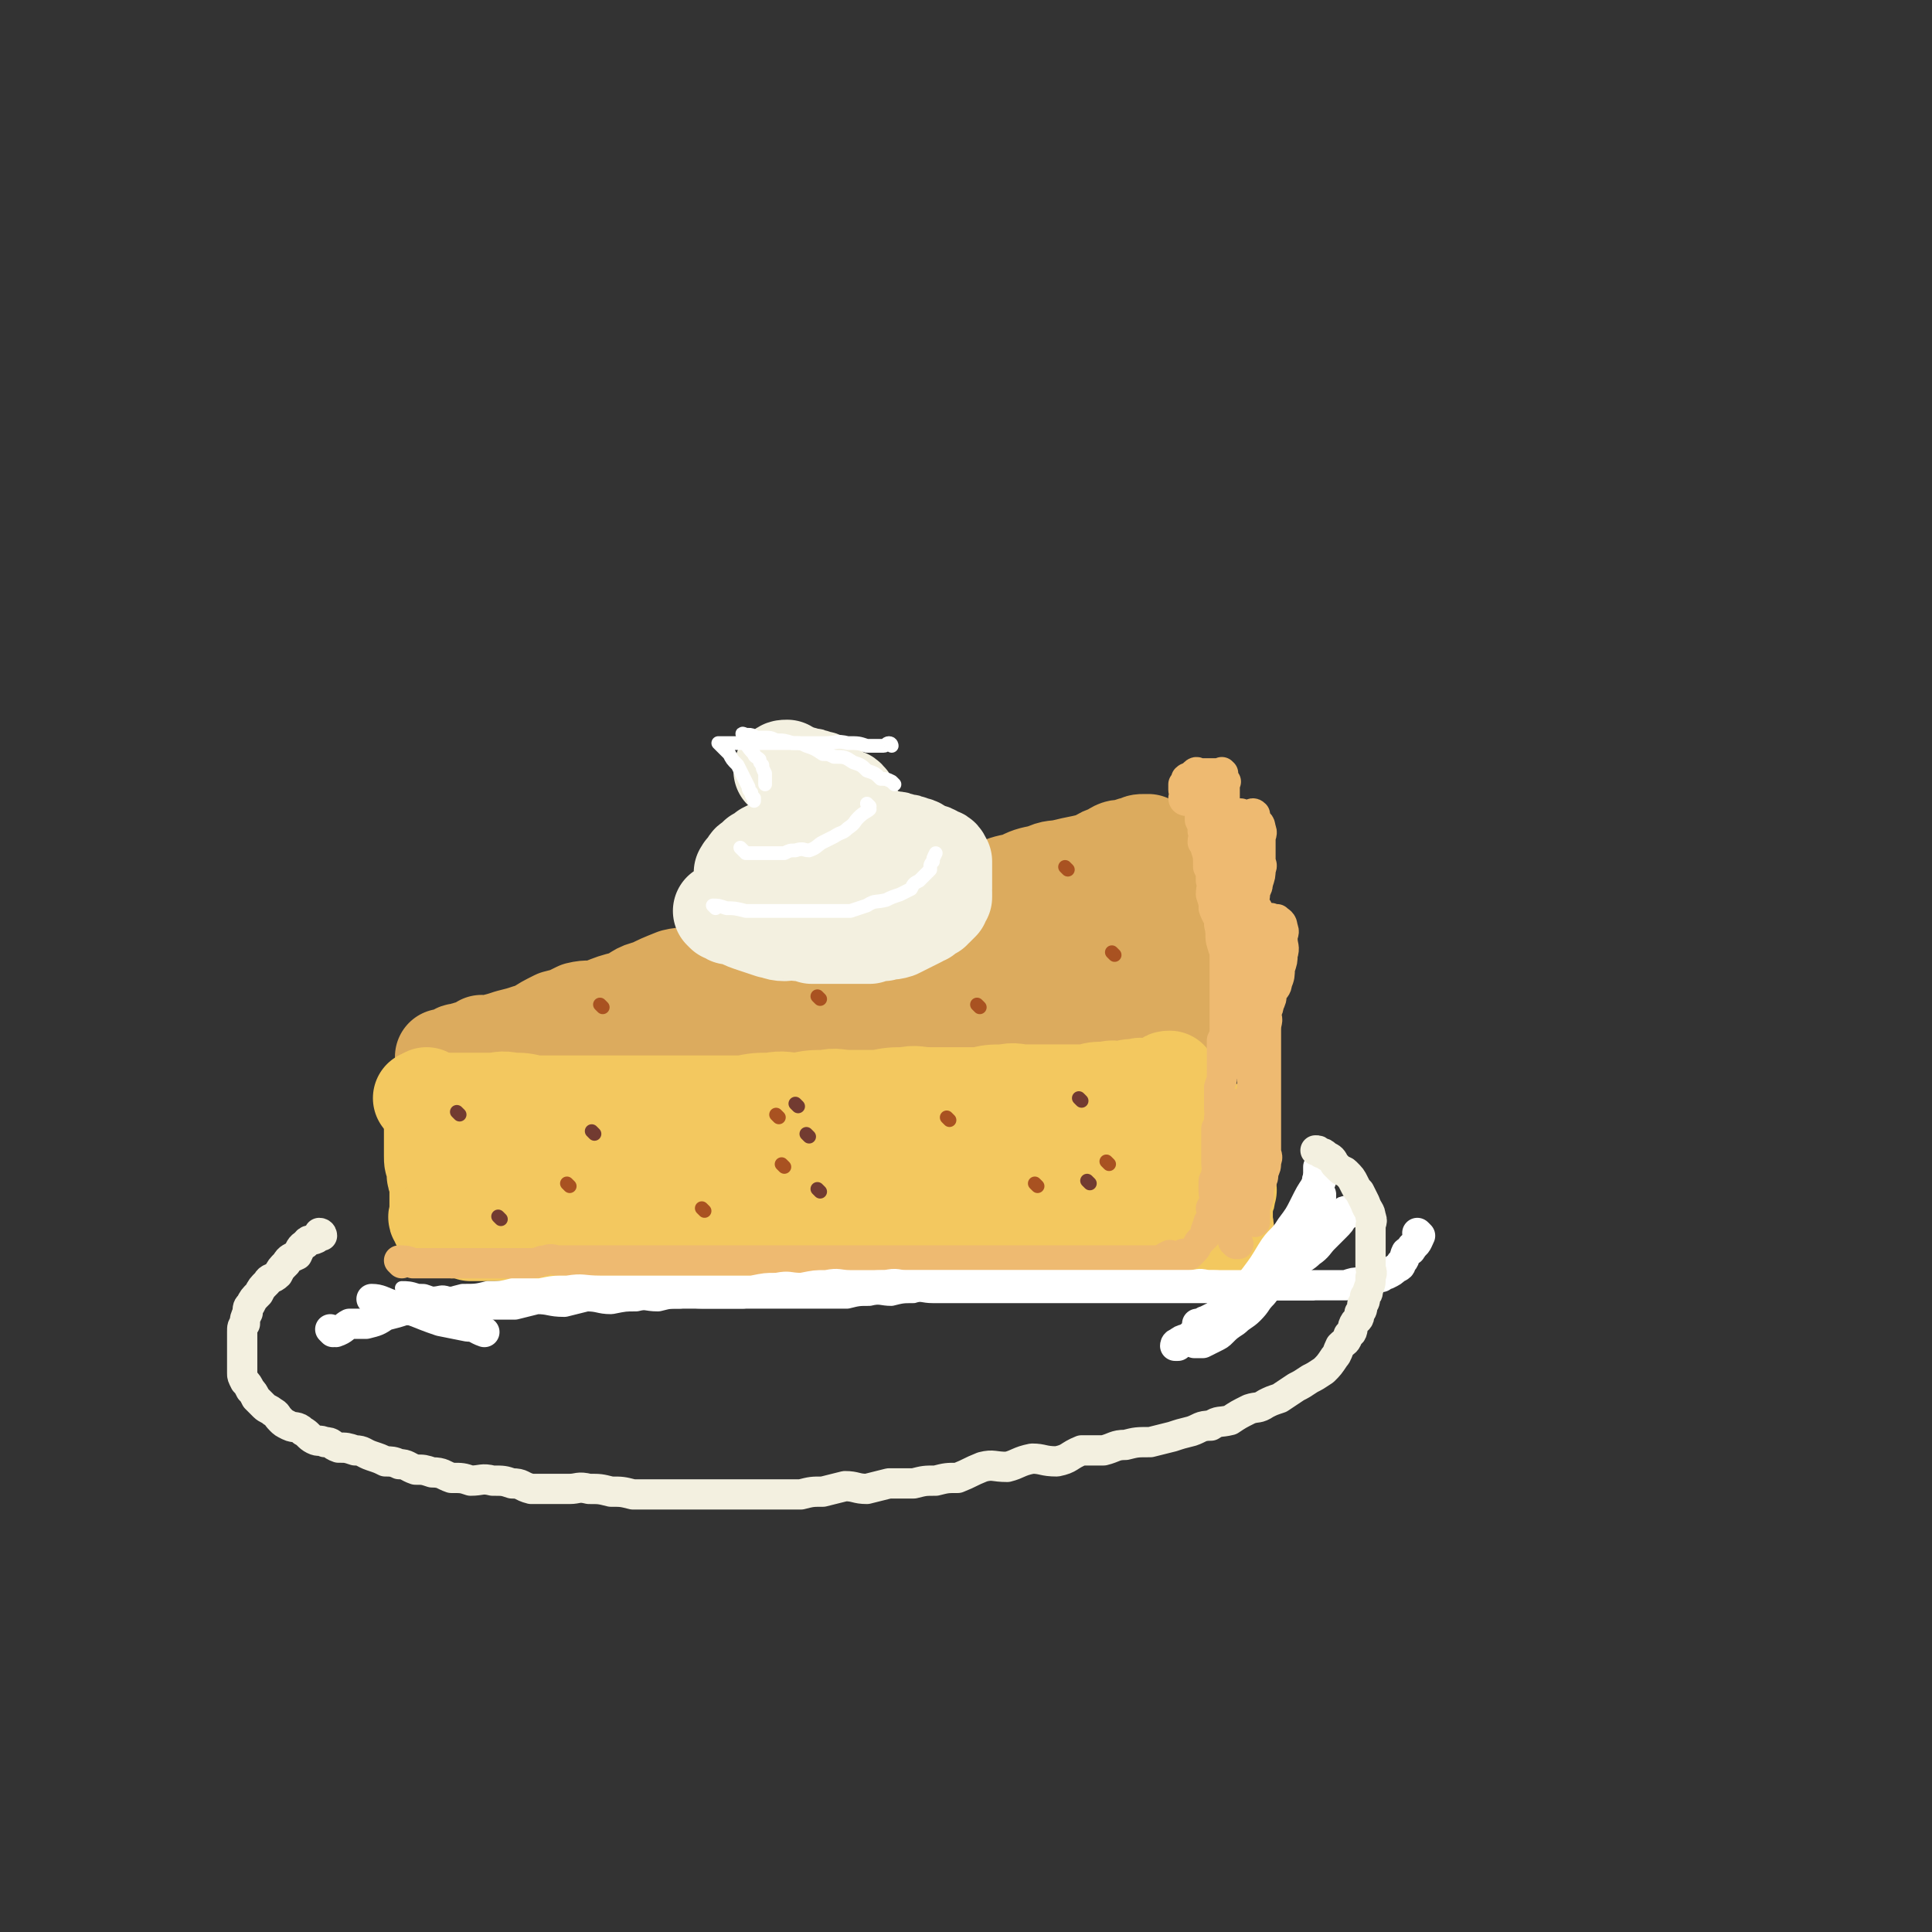 <svg viewBox='0 0 702 702' version='1.1' xmlns='http://www.w3.org/2000/svg' xmlns:xlink='http://www.w3.org/1999/xlink'><rect x="0" y="0" width="702" height="702" fill="#333333" stroke="none"/><g fill='none' stroke='rgb(220,171,94)' stroke-width='35' stroke-linecap='round' stroke-linejoin='round'><path d='M176,380c0,0 -1,-1 -1,-1 0,0 1,1 2,1 2,-1 2,-1 4,-1 4,-1 4,-1 7,-2 4,-2 4,-2 7,-3 3,-2 3,-2 7,-4 4,-1 4,-1 8,-3 4,-1 4,0 8,-1 5,-2 5,-2 9,-3 5,-2 4,-3 9,-4 4,-2 4,-2 9,-4 4,-1 4,0 8,-1 4,-1 4,-1 8,-2 5,-2 5,-2 9,-3 4,-2 4,-1 8,-2 4,-1 4,-1 8,-2 4,-2 4,-2 8,-3 4,-2 5,-1 9,-2 5,-1 5,-1 9,-2 5,-2 5,-3 10,-5 5,-1 5,-1 10,-3 5,-1 5,0 9,-2 5,-1 5,-1 10,-2 5,-2 5,-2 10,-3 4,-2 4,-2 9,-3 4,-2 4,-2 9,-3 4,-2 4,-1 8,-2 4,-1 5,-1 9,-2 4,-1 3,-2 7,-3 3,-2 3,-2 6,-2 2,-1 2,-1 4,-1 1,-1 1,-1 3,-1 0,0 2,0 1,0 0,0 -1,0 -3,1 -3,1 -3,1 -6,2 -4,2 -4,2 -8,4 -4,2 -4,2 -9,3 -5,2 -5,1 -10,3 -6,1 -6,1 -11,3 -6,1 -6,1 -11,3 -5,1 -5,1 -10,3 -6,1 -6,1 -11,3 -6,1 -6,1 -11,3 -5,2 -5,2 -10,4 -5,2 -5,1 -10,3 -5,1 -5,2 -10,3 -5,1 -5,1 -10,2 -5,1 -4,1 -9,3 -4,1 -4,1 -9,3 -4,2 -4,2 -9,4 -4,1 -4,1 -9,2 -4,1 -4,1 -8,2 -4,1 -4,1 -8,3 -4,1 -4,2 -9,3 -4,1 -4,0 -9,2 -4,1 -4,2 -8,3 -4,1 -4,1 -9,2 -4,1 -4,1 -8,2 -3,1 -3,1 -7,2 -3,1 -3,1 -7,2 -3,1 -2,1 -5,2 -3,0 -3,0 -5,1 -2,0 -2,0 -3,1 -1,0 -1,1 -2,1 -1,0 -1,0 -2,0 0,0 0,0 0,0 0,0 1,0 2,0 2,0 2,0 4,0 2,0 2,0 4,0 2,0 2,0 5,0 3,0 3,0 6,0 2,0 2,0 5,0 3,0 4,0 7,0 3,-1 3,-1 6,-1 4,-1 4,0 7,0 4,0 4,0 8,0 4,-1 4,-1 7,-1 3,-1 3,0 7,0 4,0 4,0 8,0 4,0 4,0 7,0 4,0 4,0 7,0 3,0 3,0 7,0 3,0 3,0 7,0 3,0 3,0 7,0 3,0 3,0 6,0 3,0 3,0 7,0 3,0 3,0 7,0 4,0 4,0 8,0 3,0 3,0 6,0 3,0 3,0 7,0 3,0 3,0 7,0 3,0 3,0 7,0 3,0 3,0 6,0 3,0 3,0 7,0 3,0 3,0 7,0 3,0 3,0 6,0 3,0 3,0 7,0 3,0 3,0 7,0 3,0 3,0 7,0 3,0 3,0 7,0 3,0 3,0 6,0 3,-1 3,-1 6,-1 3,-1 3,0 6,0 3,0 3,0 6,0 3,-1 3,-1 6,-1 2,-1 2,0 5,0 2,0 2,0 4,0 2,-1 2,-1 4,-1 1,-1 1,0 3,0 0,0 0,0 1,0 1,0 1,0 2,0 1,0 1,0 1,0 1,0 1,0 1,0 1,-1 1,-1 1,-1 1,-1 0,-1 0,-2 1,-1 1,-1 1,-1 1,-1 0,-1 0,-2 0,-2 0,-2 0,-3 0,-2 0,-2 0,-4 0,-2 0,-2 0,-4 0,-3 0,-3 0,-6 0,-2 0,-2 0,-5 0,-1 0,-1 0,-2 0,-2 0,-2 0,-5 0,-2 0,-2 0,-4 0,-1 1,-1 0,-3 0,-1 -1,-1 -2,-3 0,0 0,0 -1,-1 0,-2 0,-2 -1,-3 -1,-2 -1,-2 -3,-3 -1,-1 -1,-1 -2,-2 -1,-1 -1,-1 -2,-2 -1,-1 -1,-2 -2,-2 -1,-1 -1,-1 -2,-1 0,-1 0,-1 -1,0 -1,1 -1,1 -3,2 -2,1 -2,1 -4,2 -2,1 -2,1 -5,3 -2,2 -2,2 -5,4 -3,2 -3,3 -7,5 -4,2 -4,2 -9,4 -5,2 -5,2 -10,4 -5,2 -6,2 -11,3 -6,1 -6,1 -11,2 -6,1 -6,0 -12,1 -6,0 -5,1 -11,2 -5,0 -5,-1 -11,0 -5,0 -5,1 -10,2 -4,1 -4,0 -9,2 -3,1 -3,1 -6,3 -2,1 -2,1 -4,2 -1,1 -1,1 -2,2 0,0 0,0 1,1 0,1 0,1 2,2 3,2 3,2 7,3 5,1 6,0 11,1 5,0 5,0 11,0 7,0 7,0 13,0 7,0 7,0 13,0 6,-1 6,-1 11,-1 6,-1 6,-1 11,-2 6,-1 6,-1 11,-2 5,-1 5,-1 10,-2 5,-2 4,-2 9,-4 3,-2 3,-2 7,-4 3,-1 3,-1 7,-3 2,-1 3,-1 5,-3 2,-1 1,-2 3,-4 1,-2 1,-1 2,-4 1,-1 1,-2 1,-4 1,-2 1,-1 1,-3 1,-2 0,-2 0,-3 0,-2 0,-2 0,-3 0,-1 0,-1 0,-2 0,0 0,0 0,-1 0,0 0,0 0,-1 0,0 0,-1 0,-1 1,0 1,1 1,2 2,1 2,0 4,2 1,1 1,1 1,3 2,2 2,2 2,4 1,3 1,3 1,7 1,5 0,5 0,10 0,1 0,1 0,2 0,0 0,0 0,0 '/></g>
<g fill='none' stroke='rgb(243,200,95)' stroke-width='35' stroke-linecap='round' stroke-linejoin='round'><path d='M154,400c0,0 -1,-1 -1,-1 2,0 3,1 6,1 3,0 3,0 6,0 3,0 3,0 6,0 4,0 4,0 7,0 4,0 4,-1 8,0 4,0 4,0 8,1 4,0 4,0 8,0 5,0 5,0 9,0 5,0 5,0 10,0 5,0 5,0 10,0 5,0 5,0 9,0 5,0 5,0 10,0 5,0 5,0 9,0 6,0 6,0 11,0 5,-1 5,-1 10,-1 5,-1 5,0 10,0 5,-1 5,-1 10,-1 4,-1 4,0 9,0 5,0 5,0 10,0 5,-1 5,-1 10,-1 4,-1 4,0 9,0 4,0 4,0 9,0 4,0 4,0 9,0 4,-1 4,-1 9,-1 4,-1 4,0 8,0 4,0 4,0 8,0 3,0 3,0 7,0 3,0 3,0 7,0 3,-1 3,-1 7,-1 3,-1 3,0 6,0 2,-1 2,-1 5,-1 2,-1 2,0 4,0 3,-1 3,-1 6,-2 1,-1 1,-1 2,-1 '/><path d='M156,399c0,0 -1,-1 -1,-1 0,0 1,1 1,2 0,1 0,1 0,3 0,2 1,2 1,4 0,2 0,2 0,5 0,2 0,2 0,4 0,2 0,2 0,4 0,2 0,2 1,4 0,1 0,1 0,3 0,1 1,1 1,3 0,1 0,1 0,2 0,1 0,1 0,2 0,1 0,1 0,2 0,1 0,1 0,2 0,0 0,0 0,1 0,0 0,0 0,1 0,1 0,1 0,1 0,1 -1,1 0,2 0,0 1,0 1,1 0,0 -1,0 0,1 0,0 1,0 2,1 1,0 1,1 2,1 1,0 1,-1 3,0 2,0 2,0 4,1 2,0 2,0 4,0 2,0 2,0 5,0 2,0 2,0 5,0 2,0 2,0 5,0 2,0 2,0 5,0 3,0 3,0 6,0 3,0 3,0 6,0 3,0 3,0 6,0 3,0 3,0 6,0 3,0 3,0 6,0 2,0 2,0 5,0 3,0 3,0 6,0 3,0 3,0 6,0 3,0 3,0 7,0 3,0 3,0 6,0 3,0 3,0 6,0 3,0 3,-1 6,0 3,0 3,0 6,1 3,0 3,0 6,0 3,0 3,0 6,0 3,0 3,0 7,0 3,0 3,0 6,0 3,0 3,-1 6,0 3,0 3,0 6,1 3,0 3,-1 7,0 3,0 3,0 6,1 3,0 3,0 7,0 3,0 3,-1 6,0 3,0 3,0 6,1 3,0 3,0 7,0 3,0 3,0 6,0 3,0 3,0 6,0 3,0 3,0 6,0 3,0 3,0 7,0 3,0 3,0 7,0 3,0 3,0 6,0 3,0 3,0 6,0 3,0 3,0 7,0 3,0 3,0 6,0 3,0 3,0 6,0 3,0 3,0 6,0 2,0 2,0 5,0 2,-1 2,-1 5,-1 2,-1 2,0 4,0 2,-1 2,-1 4,-1 1,-1 1,0 3,0 1,-1 1,-1 2,-1 1,-1 1,0 2,0 1,0 1,0 1,0 1,-1 0,-1 0,-1 1,-1 1,-1 1,-1 1,-1 0,-1 0,-2 0,-2 0,-2 0,-4 0,-2 0,-2 0,-4 1,-2 1,-2 1,-4 1,-1 0,-1 0,-2 0,-2 0,-2 0,-4 0,-2 0,-2 0,-4 0,-2 0,-2 0,-3 0,-3 0,-3 0,-5 0,-1 0,-1 0,-1 0,-1 0,-1 0,-2 0,0 1,-1 0,-1 0,0 -1,0 -2,0 -2,-1 -2,-1 -4,-1 -3,-1 -3,0 -6,0 -3,0 -3,0 -7,0 -3,0 -3,0 -7,0 -4,0 -4,0 -9,0 -5,0 -5,0 -10,0 -7,0 -7,0 -13,0 -8,0 -8,0 -15,0 -10,0 -10,-1 -20,0 -10,0 -10,0 -21,1 -11,0 -11,0 -22,2 -10,1 -10,2 -20,3 -11,1 -11,1 -21,2 -10,1 -10,0 -19,2 -8,1 -8,2 -16,3 -7,1 -7,0 -14,1 -5,0 -5,0 -10,0 -4,0 -4,0 -9,0 -3,0 -3,0 -7,0 -2,0 -2,0 -5,0 -1,0 -1,0 -3,0 -2,0 -2,0 -3,0 -1,0 -2,0 -2,0 3,0 4,0 7,1 5,0 5,0 9,1 7,0 8,0 14,1 9,1 9,2 17,3 9,1 9,0 19,1 11,0 11,1 22,1 11,0 11,0 21,0 11,0 11,0 21,0 10,0 10,0 19,0 9,0 9,0 18,0 7,0 7,0 14,0 5,0 5,0 11,0 5,0 5,0 10,0 5,0 5,0 9,0 3,0 3,0 7,0 3,-1 3,-1 7,-1 3,-1 3,0 6,0 2,0 2,0 5,0 2,-1 2,-1 5,-2 1,-1 1,-1 2,-2 '/></g>
<g fill='none' stroke='rgb(238,186,113)' stroke-width='11' stroke-linecap='round' stroke-linejoin='round'><path d='M146,459c0,0 -1,-1 -1,-1 2,0 3,0 5,1 3,0 3,0 5,0 3,0 3,0 5,0 3,0 3,0 6,0 3,0 3,0 5,0 3,0 3,0 6,0 3,0 3,0 5,0 3,0 3,0 6,0 3,0 3,0 5,0 3,0 3,-1 5,-1 3,-1 3,0 5,0 3,0 3,0 5,0 3,0 3,0 5,0 3,0 3,0 6,0 3,0 3,0 5,0 3,0 3,0 5,0 3,0 3,0 5,0 3,0 3,0 5,0 3,0 3,0 5,0 3,0 3,0 5,0 2,0 2,0 4,0 3,0 3,0 6,0 2,0 2,0 4,0 3,0 3,0 5,0 2,0 2,0 4,0 2,0 2,0 4,0 3,0 3,0 5,0 2,0 2,0 4,0 2,0 2,0 5,0 2,0 2,0 5,0 3,0 3,0 5,0 2,0 2,0 4,0 2,0 2,0 4,0 2,0 2,0 5,0 2,0 2,0 4,0 2,0 2,0 5,0 2,0 2,0 5,0 3,0 3,0 5,0 2,0 2,0 4,0 2,0 2,0 4,0 2,0 2,0 5,0 1,0 1,0 3,0 2,0 2,0 5,0 2,0 2,0 4,0 2,0 2,0 4,0 2,0 2,0 4,0 2,0 2,0 4,0 2,0 2,0 4,0 2,0 2,0 4,0 2,0 2,0 4,0 1,0 1,0 3,0 2,0 2,0 4,0 2,0 2,0 4,0 2,0 2,0 4,0 1,0 1,0 3,0 2,0 2,0 4,0 2,0 2,0 4,0 1,0 1,0 3,0 1,0 1,0 3,0 1,0 1,0 3,0 1,0 1,0 3,0 1,0 1,0 3,0 1,-1 1,-1 3,-2 1,0 1,1 2,1 1,0 1,0 2,0 0,-1 0,-1 1,-1 0,-1 0,0 1,0 0,0 0,0 1,0 0,0 0,0 0,0 1,-1 1,-1 1,-1 1,-1 1,-1 1,-1 1,-1 1,-2 2,-3 0,0 0,0 0,0 1,-1 1,-1 2,-2 0,-2 0,-2 1,-4 0,-1 0,-1 1,-2 0,-1 0,-1 1,-3 0,-1 -1,-1 -1,-1 1,-2 1,-1 2,-3 0,-1 -1,-1 -1,-3 0,-1 0,-1 0,-2 0,-1 0,-2 0,-2 1,-2 1,-2 1,-3 1,-2 0,-2 0,-3 0,-2 0,-2 0,-4 0,-1 0,-1 0,-1 0,-2 0,-2 0,-3 0,-1 0,-1 0,-2 0,-2 0,-2 0,-3 1,-2 1,-2 1,-4 1,-1 0,-1 0,-3 0,-1 0,-1 0,-2 0,-2 0,-2 0,-3 0,-2 0,-2 0,-3 1,-3 1,-2 1,-5 1,0 0,-1 0,-1 0,-2 0,-2 0,-4 0,-1 0,-1 0,-2 0,-1 0,-1 0,-2 0,-2 0,-2 0,-3 1,-2 1,-2 1,-4 1,0 0,-1 0,-1 0,-2 0,-2 0,-3 0,-2 0,-2 0,-4 0,-1 0,-1 0,-2 0,-1 0,-1 0,-2 0,-3 0,-3 0,-5 0,-1 0,-1 0,-2 0,-2 0,-2 0,-3 0,-3 0,-3 0,-5 0,-1 0,-1 0,-3 0,-1 0,-1 0,-2 0,-2 0,-2 0,-4 0,-1 0,-1 0,-3 0,-1 0,-1 0,-2 0,-1 0,-1 0,-2 0,-2 0,-2 0,-3 0,-1 0,-1 0,-2 0,-2 0,-2 0,-3 0,-2 0,-2 0,-3 0,-1 0,-1 0,-2 0,-1 0,-1 0,-2 0,-2 1,-2 0,-3 0,-1 0,-1 -1,-1 0,-2 0,-2 0,-3 0,-1 1,-1 0,-2 0,-1 0,-1 -1,-2 0,-1 1,-2 0,-2 0,-1 -1,-1 -1,-2 0,0 0,0 0,-1 0,0 0,0 0,-1 0,0 0,0 0,-1 0,0 0,0 0,0 0,0 0,0 0,1 1,1 1,1 1,3 1,2 1,2 1,4 1,2 2,2 2,4 2,2 1,2 2,5 1,2 2,2 2,5 1,3 1,3 1,6 1,3 2,2 2,5 2,3 2,3 2,6 1,2 1,2 1,4 1,2 1,2 1,5 1,2 1,2 1,4 1,2 0,3 0,5 1,2 1,2 1,4 1,2 0,2 0,5 1,2 1,2 1,5 1,2 0,2 0,5 0,1 0,1 0,3 0,2 0,2 0,5 0,3 0,3 0,6 0,2 0,2 0,4 0,2 0,2 0,4 0,2 0,2 0,5 0,2 0,2 0,4 0,2 0,2 0,4 0,2 0,2 0,4 0,2 0,2 0,5 0,2 1,2 0,4 0,2 0,2 -1,4 0,2 0,2 -1,4 0,1 -1,1 -1,3 0,1 1,1 0,3 0,1 -1,1 -1,3 0,1 0,1 0,2 0,1 0,1 0,2 0,0 0,1 0,1 0,0 0,-1 0,-1 0,-2 0,-2 -1,-3 0,-2 0,-2 0,-3 0,-2 0,-2 0,-3 0,-2 0,-2 0,-4 0,-1 0,-1 0,-3 0,-1 0,-1 0,-3 0,-1 0,-1 0,-3 0,-1 0,-1 0,-2 0,-2 0,-2 0,-5 0,-2 0,-2 0,-4 0,-2 0,-2 0,-5 0,-3 0,-3 0,-6 0,-2 0,-2 0,-5 0,-2 0,-2 0,-5 0,-3 0,-3 0,-6 0,-2 0,-2 0,-3 0,-4 0,-4 0,-7 0,-2 0,-2 0,-3 0,-3 1,-3 0,-6 0,-4 0,-4 -1,-7 0,-3 1,-3 0,-6 0,-3 0,-3 -1,-6 0,-2 0,-2 -1,-5 0,-3 0,-3 -1,-6 0,-2 0,-2 -1,-5 0,-2 0,-2 -1,-4 0,-3 0,-3 -1,-6 0,-2 0,-2 -1,-4 0,-2 -1,-1 -2,-3 -1,-3 0,-3 -1,-5 0,-2 -1,-2 -2,-3 0,-2 0,-2 -1,-3 0,-1 0,-1 -1,-2 0,-1 0,-1 -1,-1 '/><path d='M431,291c0,0 -1,0 -1,-1 0,0 0,0 0,0 1,-2 0,-2 0,-3 0,-1 0,-1 0,-2 1,-1 1,-1 2,-1 0,-1 -1,-1 -1,-1 1,-1 1,0 1,0 1,-1 1,-1 1,-1 1,-1 1,-1 1,-1 1,-1 1,0 2,0 1,0 1,0 1,0 1,0 1,0 2,0 1,0 1,0 2,0 0,0 0,0 1,0 0,0 0,0 1,0 0,0 0,0 0,0 1,0 1,-1 1,0 1,0 0,0 0,1 1,1 1,1 1,2 1,0 0,0 0,1 0,1 0,1 0,3 0,1 0,1 0,3 0,1 1,1 0,2 0,1 0,1 -1,2 0,1 0,1 0,2 0,0 0,0 0,1 0,0 0,1 0,1 1,0 1,0 1,0 1,0 2,0 2,0 1,-1 1,-2 1,-2 1,-1 1,-1 2,-1 1,-1 1,0 1,0 1,0 1,0 1,0 1,0 1,0 1,0 1,0 1,0 1,0 1,0 1,-1 2,0 0,0 0,1 0,2 1,1 2,1 2,3 1,2 0,2 0,4 0,2 0,2 0,4 0,2 0,2 0,4 0,1 1,1 0,3 0,2 0,2 -1,5 0,1 0,1 -1,3 0,2 0,2 -1,4 0,1 0,2 -1,3 0,0 0,0 -1,1 0,0 0,1 -1,1 0,0 0,-1 0,-1 1,-1 1,-1 1,-1 1,-1 0,-2 0,-2 1,0 1,0 1,1 0,0 0,0 0,0 1,0 1,0 1,0 1,0 1,-1 1,0 1,0 1,0 1,1 1,1 1,1 1,2 1,1 2,1 2,2 1,2 0,2 0,4 0,2 0,2 0,5 0,2 1,2 0,4 0,2 0,2 -1,4 0,2 0,2 -1,4 0,2 0,2 -1,4 0,2 0,2 -1,4 0,1 0,1 -1,2 0,0 0,0 -1,1 0,0 0,0 0,1 0,0 0,0 0,1 0,0 0,0 0,0 0,-1 0,-1 -1,-2 -1,-2 -1,-2 -2,-5 -1,-2 -1,-3 -2,-6 -1,-3 0,-3 -2,-7 -1,-3 -2,-2 -3,-6 -1,-3 0,-3 -1,-7 0,-3 -1,-3 -2,-6 0,-2 0,-2 -1,-5 0,-3 1,-3 0,-5 0,-3 0,-3 -1,-5 0,-4 0,-4 -1,-7 0,-1 0,-1 -1,-2 0,-2 1,-2 0,-4 0,-2 0,-2 -1,-4 0,-2 0,-2 0,-3 0,-2 0,-2 0,-4 0,-1 0,-1 0,-2 0,-1 0,-1 0,-2 0,-1 0,-3 0,-2 1,0 2,1 2,3 2,3 2,3 4,7 1,4 1,4 3,8 1,5 2,4 4,9 1,5 1,5 1,9 1,5 1,5 1,9 1,4 0,4 0,7 0,4 0,4 0,7 0,3 0,3 0,6 0,2 0,2 0,5 0,1 0,1 0,3 0,1 0,1 0,2 0,0 0,0 0,1 '/><path d='M450,346c0,0 -1,0 -1,-1 0,0 1,0 1,0 2,-2 2,-3 4,-4 1,-2 2,-2 3,-3 2,-1 1,-1 2,-2 1,-1 1,-2 2,-2 1,-1 1,0 2,0 0,0 0,0 1,0 0,0 0,0 0,0 1,1 2,1 2,3 1,2 0,2 0,4 0,3 1,3 0,6 0,2 0,2 -1,5 0,2 0,3 -1,5 0,2 -1,2 -2,4 0,2 0,2 -1,4 0,2 -1,2 -2,4 0,1 0,1 -1,3 0,1 0,1 0,2 '/><path d='M450,312c0,0 -1,0 -1,-1 0,0 0,0 0,0 1,-1 1,-1 1,-2 1,-2 1,-2 2,-3 1,-1 1,-1 1,-1 1,-1 1,-1 1,-1 0,0 0,0 0,0 0,1 0,1 0,2 0,2 0,2 0,4 0,3 0,3 0,6 0,2 0,2 0,4 0,2 0,2 0,4 0,0 0,0 0,1 0,0 0,0 0,0 '/><path d='M458,371c0,0 -1,-1 -1,-1 0,2 0,3 0,6 0,4 0,4 0,8 0,5 0,5 0,9 0,5 0,5 0,9 0,4 1,4 0,7 0,4 0,4 -1,7 0,2 1,3 0,5 0,3 0,3 -1,6 0,3 -1,3 -2,5 -1,3 0,3 -1,6 0,2 0,1 -1,3 0,2 0,2 -1,5 0,1 -1,1 -1,3 0,1 0,2 0,3 0,0 1,0 1,0 '/><path d='M451,402c0,0 -1,-1 -1,-1 0,2 0,3 0,5 1,4 0,4 0,7 0,5 0,5 0,9 0,4 1,4 0,8 0,3 0,3 -1,6 0,2 1,2 0,5 0,2 0,2 -1,5 0,1 0,1 0,3 0,1 0,1 0,2 '/></g>
<g fill='none' stroke='rgb(238,186,113)' stroke-width='5' stroke-linecap='round' stroke-linejoin='round'><path d='M145,473c0,0 -1,-1 -1,-1 1,0 2,1 4,1 2,0 2,0 5,0 3,0 3,0 6,0 3,0 3,0 6,0 3,0 3,0 6,0 3,0 3,0 6,0 3,0 3,0 6,0 3,0 3,0 6,0 3,-1 3,-1 6,-1 4,-1 4,0 7,0 3,-1 3,-1 6,-1 2,-1 3,0 5,0 3,0 3,0 6,0 3,0 3,0 5,0 3,0 3,0 5,0 3,0 3,0 5,0 3,0 3,0 6,0 2,0 2,0 5,0 3,0 3,0 6,0 3,0 3,0 6,0 3,0 3,0 6,0 2,0 2,0 5,0 3,0 3,0 6,0 4,0 4,0 7,0 3,-1 3,-1 6,-2 3,0 3,1 5,1 3,0 3,0 6,0 2,0 2,0 5,0 2,-1 2,-1 5,-1 3,-1 3,0 6,0 3,-1 2,-1 5,-2 2,0 2,1 5,1 2,0 2,0 5,0 3,-1 3,-1 6,-1 3,-1 3,0 6,0 3,0 3,0 6,0 2,0 2,0 5,0 1,0 1,0 3,0 1,0 2,0 3,0 '/></g>
<g fill='none' stroke='rgb(255,255,255)' stroke-width='5' stroke-linecap='round' stroke-linejoin='round'><path d='M147,469c0,0 -1,-1 -1,-1 2,0 3,0 6,1 3,0 2,0 5,1 3,0 3,-1 6,0 4,0 4,0 8,1 4,0 4,-1 7,0 4,0 4,0 8,1 4,0 4,-1 8,0 4,0 4,0 7,1 4,0 4,0 8,0 4,0 4,0 7,0 3,0 3,0 7,0 4,0 4,0 7,0 4,0 4,0 8,0 4,0 4,0 7,0 4,0 4,0 7,0 3,0 3,0 7,0 3,0 3,0 7,0 3,0 3,0 7,0 3,0 3,0 7,0 3,0 3,0 7,0 3,0 3,0 7,0 4,0 4,0 8,0 3,0 3,0 6,0 4,-1 4,-1 8,-1 4,-1 4,0 8,0 4,-1 4,-1 8,-1 3,-1 3,0 7,0 4,0 4,0 8,0 4,0 4,0 8,0 4,0 4,0 8,0 4,0 4,0 9,0 4,0 4,0 8,0 3,0 3,0 7,0 3,0 3,0 7,0 3,0 3,0 7,0 3,0 3,0 6,0 3,0 3,0 6,0 3,0 3,0 7,0 3,0 3,0 6,0 2,0 2,0 5,0 3,0 3,0 7,0 3,0 3,0 6,0 3,-1 3,-1 7,-1 3,-1 3,0 7,0 3,0 3,0 7,0 2,0 2,0 5,0 2,0 2,0 5,0 1,0 1,0 1,0 1,0 1,0 1,0 '/><path d='M150,474c0,0 -1,-1 -1,-1 1,0 2,1 4,1 3,-1 3,-2 6,-2 5,-2 5,-2 9,-3 5,0 5,0 9,-1 5,0 5,0 9,-1 5,0 5,0 10,0 5,-1 5,-1 10,-1 6,-1 6,0 12,0 4,0 4,0 8,0 5,0 5,0 10,0 5,0 5,0 10,0 5,0 5,0 10,0 5,0 5,0 9,0 4,0 4,0 8,0 5,-1 5,-1 9,-1 5,-1 5,0 9,0 5,-1 5,-1 9,-1 5,-1 5,0 9,0 4,0 4,0 8,0 5,0 5,0 9,0 5,0 5,0 9,0 5,0 5,0 9,0 4,0 4,0 8,0 4,0 4,0 8,0 4,0 4,0 8,0 4,0 4,0 9,0 4,0 4,0 8,0 4,0 4,0 8,0 4,0 4,0 8,0 4,0 4,0 8,0 4,0 4,0 8,0 4,0 4,0 8,0 3,0 3,0 7,0 3,0 3,-1 7,0 4,0 4,0 8,1 4,0 4,0 8,0 3,0 3,0 7,0 4,0 4,0 8,0 3,0 3,0 7,0 3,0 3,0 7,0 3,0 3,0 6,0 2,0 2,0 4,0 1,0 1,0 2,0 1,0 1,0 1,0 1,0 1,0 2,0 '/></g>
<g fill='none' stroke='rgb(255,255,255)' stroke-width='11' stroke-linecap='round' stroke-linejoin='round'><path d='M121,484c0,0 -1,-1 -1,-1 0,0 1,1 2,1 3,-1 3,-2 5,-3 3,0 3,0 6,0 4,-1 4,-1 7,-3 4,-1 4,-1 7,-2 4,0 5,1 9,1 3,-1 3,-2 6,-3 4,0 4,0 8,-1 5,0 5,1 9,1 4,0 4,0 8,0 4,-1 4,-1 8,-2 5,0 5,1 10,1 4,-1 4,-1 8,-2 5,0 5,1 9,1 5,-1 5,-1 9,-1 4,-1 4,0 8,0 4,-1 4,-1 8,-1 4,-1 4,0 8,0 4,0 4,0 7,0 4,0 4,0 8,0 4,-1 4,-1 8,-1 3,-1 3,0 7,0 4,0 4,0 8,0 4,-1 4,-1 8,-1 4,-1 4,0 7,0 3,0 3,0 6,0 4,-1 4,-1 8,-1 4,-1 4,0 7,0 4,0 4,0 8,0 3,0 3,0 7,0 3,0 3,0 7,0 3,0 3,0 7,0 3,0 3,0 7,0 3,0 3,0 7,0 3,0 3,0 7,0 3,0 3,0 6,0 3,0 3,0 6,0 3,0 3,0 6,0 3,0 3,0 6,0 3,0 3,0 7,0 3,0 3,0 6,0 3,0 3,0 6,0 2,0 2,0 5,0 3,0 3,0 6,0 3,0 3,0 6,0 3,0 3,0 6,0 3,0 3,0 7,0 3,0 3,0 6,0 3,0 3,0 6,0 2,0 2,0 5,0 3,0 3,0 6,0 2,0 2,0 5,0 2,0 2,0 4,0 3,0 3,0 5,0 3,-1 3,-1 5,-1 2,-1 2,-1 4,-2 2,0 2,0 4,0 1,-1 1,-1 2,-1 2,-1 2,-1 3,-2 2,-1 2,-1 2,-2 2,-2 1,-2 2,-4 1,-1 2,0 2,-2 2,-1 2,-2 3,-4 0,0 -1,-1 -1,-1 '/><path d='M490,441c0,0 -1,-1 -1,-1 -1,0 0,1 -1,2 -1,2 -1,2 -3,4 -2,2 -2,2 -4,4 -2,2 -2,3 -5,5 -2,2 -3,2 -5,4 -3,2 -3,2 -5,4 -2,2 -2,2 -5,4 -3,2 -3,1 -6,3 -3,1 -2,2 -5,4 -2,2 -2,2 -5,3 -1,1 -1,0 -3,1 -2,1 -2,1 -4,2 -1,0 -1,1 -2,1 0,0 -1,0 -1,0 '/><path d='M480,425c0,0 -1,-1 -1,-1 0,1 0,1 0,3 0,2 0,2 -1,4 -1,4 -1,4 -2,7 -1,4 -1,4 -2,7 -1,4 -1,4 -3,7 -1,4 -1,4 -3,7 -2,3 -2,3 -4,6 -2,3 -3,2 -5,5 -3,3 -2,3 -5,6 -2,2 -3,2 -5,4 -3,2 -3,2 -5,4 -1,1 -1,1 -3,2 -2,1 -2,1 -4,2 -1,0 -1,0 -2,0 0,0 0,0 -1,0 '/><path d='M480,434c0,0 -1,-1 -1,-1 -1,2 -1,3 -2,5 -2,4 -2,4 -4,7 -2,4 -2,4 -5,7 -3,4 -3,4 -6,8 -3,4 -3,3 -6,7 -3,3 -3,4 -6,7 -3,3 -3,2 -7,5 -3,2 -3,2 -6,4 -2,1 -3,1 -5,3 0,0 0,0 -1,1 '/><path d='M480,429c0,0 -1,-1 -1,-1 -1,1 0,2 -1,3 -2,3 -2,3 -4,7 -2,4 -2,4 -5,8 -3,5 -4,4 -7,9 -3,5 -3,5 -6,9 -3,4 -4,4 -7,7 -3,3 -3,3 -6,6 -3,3 -3,3 -6,6 -2,1 -2,2 -4,3 -2,1 -3,0 -5,2 -1,0 -1,1 -1,1 0,0 0,0 1,0 '/><path d='M480,435c0,0 -1,-1 -1,-1 -1,1 0,2 -1,4 -1,4 -2,4 -4,7 -2,4 -2,4 -5,8 -3,4 -3,3 -6,7 -2,3 -3,3 -5,6 -1,1 -1,1 -2,3 '/><path d='M136,473c0,0 -1,-1 -1,-1 3,0 4,1 7,2 9,2 9,3 18,6 5,1 5,1 10,2 3,0 3,1 6,2 '/></g>
<g fill='none' stroke='rgb(169,82,33)' stroke-width='5' stroke-linecap='round' stroke-linejoin='round'><path d='M219,366c0,0 -1,-1 -1,-1 '/><path d='M267,347c0,0 -1,-1 -1,-1 '/><path d='M330,327c0,0 -1,-1 -1,-1 '/><path d='M388,316c0,0 -1,-1 -1,-1 '/><path d='M298,363c0,0 -1,-1 -1,-1 '/><path d='M356,366c0,0 -1,-1 -1,-1 '/><path d='M405,347c0,0 -1,-1 -1,-1 '/></g>
<g fill='none' stroke='rgb(114,59,49)' stroke-width='5' stroke-linecap='round' stroke-linejoin='round'><path d='M167,405c0,0 -1,-1 -1,-1 '/><path d='M182,443c0,0 -1,-1 -1,-1 '/><path d='M294,413c0,0 -1,-1 -1,-1 '/><path d='M290,402c0,0 -1,-1 -1,-1 '/><path d='M216,412c0,0 -1,-1 -1,-1 '/><path d='M298,433c0,0 -1,-1 -1,-1 '/><path d='M396,430c0,0 -1,-1 -1,-1 '/><path d='M393,400c0,0 -1,-1 -1,-1 '/></g>
<g fill='none' stroke='rgb(169,82,33)' stroke-width='5' stroke-linecap='round' stroke-linejoin='round'><path d='M207,431c0,0 -1,-1 -1,-1 '/><path d='M283,406c0,0 -1,-1 -1,-1 '/><path d='M285,424c0,0 -1,-1 -1,-1 '/><path d='M256,440c0,0 -1,-1 -1,-1 '/><path d='M403,423c0,0 -1,-1 -1,-1 '/><path d='M345,407c0,0 -1,-1 -1,-1 '/><path d='M377,431c0,0 -1,-1 -1,-1 '/></g>
<g fill='none' stroke='rgb(243,240,224)' stroke-width='35' stroke-linecap='round' stroke-linejoin='round'><path d='M263,332c0,0 -1,-1 -1,-1 1,0 1,1 3,2 2,0 2,0 4,1 2,1 2,1 5,2 3,1 3,1 6,2 2,0 2,1 5,1 2,0 2,-1 5,0 2,0 2,0 5,1 3,0 3,0 6,0 3,0 3,0 6,0 2,0 2,0 4,0 2,0 2,0 5,0 2,-1 2,-1 5,-1 2,-1 2,0 5,-1 2,-1 2,-1 4,-2 2,-1 2,-1 4,-2 1,-1 1,-1 2,-1 1,-1 1,-1 3,-2 0,-1 0,-1 1,-1 1,-1 1,-1 2,-2 0,-1 0,-1 1,-2 0,-1 0,-1 0,-2 -1,-1 0,-1 0,-1 0,-1 0,-1 0,-2 0,-1 0,-1 0,-2 0,-1 0,-1 0,-1 0,-2 0,-2 0,-3 0,-1 0,-2 0,-2 -1,-2 -1,-2 -3,-2 -1,-2 -2,-1 -4,-2 -2,-1 -2,-2 -4,-2 -2,-1 -2,-1 -4,-1 -2,-1 -2,-1 -4,-1 -2,-1 -2,0 -5,0 -3,-1 -3,-1 -6,-1 -3,-1 -3,0 -6,0 -3,0 -3,-1 -6,0 -3,0 -3,0 -6,1 -2,0 -2,1 -5,1 -2,0 -2,-1 -5,0 -2,0 -2,1 -4,2 -1,0 -1,0 -3,1 -1,1 -1,1 -3,2 -1,1 0,1 -2,2 0,0 -1,0 -1,1 -1,1 -1,1 -1,2 -1,0 -1,0 -1,1 -1,0 0,0 0,1 0,0 0,0 0,1 0,1 0,1 0,1 0,0 0,0 0,1 0,1 -1,1 0,2 0,0 0,0 1,1 1,1 1,1 3,3 1,0 1,0 2,1 2,0 2,1 4,1 2,0 2,0 5,0 2,0 2,0 4,0 2,0 2,0 4,0 1,0 1,0 3,0 2,-1 2,-1 5,-2 1,-1 1,-1 3,-1 1,-1 1,-1 3,-1 1,-1 1,-1 2,-1 0,-1 0,-1 1,-2 0,-1 0,-2 1,-2 0,-1 1,-1 2,-1 0,-1 0,-1 0,-2 0,-1 0,-1 0,-2 0,-1 -1,-1 0,-3 0,-1 0,0 1,-1 0,-2 0,-2 0,-3 0,-2 0,-2 0,-3 0,-2 0,-2 0,-3 -1,-2 -1,-2 -1,-3 -1,-2 -2,-2 -3,-4 -1,-2 0,-3 -2,-5 -1,-1 -1,0 -3,-1 -1,-1 -1,-1 -3,-2 -1,-2 -1,-2 -3,-3 0,-1 -1,-1 -2,-1 -2,-1 -2,-1 -4,-1 -2,-1 -2,-1 -4,-1 -1,0 -1,0 -2,0 0,-1 0,-1 -1,-2 -1,0 -2,0 -2,1 1,0 2,0 4,1 2,1 2,1 4,2 2,1 2,1 5,3 2,1 2,1 5,3 3,2 2,2 5,5 1,2 1,2 3,4 1,2 2,2 3,4 1,2 0,2 1,4 0,2 0,1 1,3 0,1 0,1 0,3 0,1 0,1 0,3 0,0 0,0 0,1 '/></g>
<g fill='none' stroke='rgb(243,240,224)' stroke-width='5' stroke-linecap='round' stroke-linejoin='round'><path d='M257,331c0,0 -1,-1 -1,-1 1,0 1,1 3,2 2,1 2,0 5,1 3,0 3,0 6,1 3,0 3,1 6,2 3,1 3,1 6,1 3,0 3,0 7,0 3,0 3,0 7,0 3,0 3,0 7,0 3,0 3,0 7,0 3,0 3,0 6,0 3,-1 3,-2 6,-2 3,-1 3,0 6,-1 2,-1 2,-1 4,-2 1,-1 1,-1 2,-1 1,-1 1,-1 2,-2 0,-1 0,-1 1,-2 0,-1 0,-1 1,-1 0,-1 0,0 1,0 0,0 0,0 0,0 '/></g>
<g fill='none' stroke='rgb(255,255,255)' stroke-width='5' stroke-linecap='round' stroke-linejoin='round'><path d='M260,330c0,0 -1,-1 -1,-1 2,0 2,0 5,1 3,0 3,0 7,1 3,0 3,0 6,0 3,0 3,0 7,0 2,0 2,0 5,0 3,0 3,0 7,0 3,0 3,0 6,0 3,0 4,0 7,0 3,-1 3,-1 6,-2 3,-2 3,-1 7,-2 2,-1 2,-1 5,-2 2,-1 2,-1 4,-2 1,-2 1,-2 3,-3 1,-1 1,-1 2,-2 1,-1 1,-1 2,-2 0,-2 0,-2 1,-3 0,-1 0,-1 1,-3 0,0 0,0 0,0 '/><path d='M316,293c0,0 -1,-1 -1,-1 0,0 1,1 1,2 -1,1 -2,1 -4,3 -2,2 -1,2 -4,4 -2,2 -2,1 -5,3 -2,1 -2,1 -4,2 -2,1 -2,2 -5,3 -2,0 -2,-1 -5,0 -2,0 -2,0 -4,1 -2,0 -2,0 -4,0 -2,0 -2,0 -4,0 -1,0 -1,0 -1,0 -1,0 -1,0 -2,0 -1,0 -1,0 -3,0 -1,-1 -1,-1 -1,-1 -1,-1 -1,-1 -1,-1 '/><path d='M325,285c0,0 0,0 -1,-1 0,0 0,0 0,0 -2,-1 -2,-1 -4,-1 -2,-2 -2,-2 -5,-3 -2,-2 -2,-2 -5,-3 -3,-2 -3,-2 -7,-2 -2,-1 -2,-1 -4,-1 -3,-2 -3,-2 -6,-3 -2,-1 -2,-1 -5,-1 -3,-1 -3,-1 -6,-1 -2,-1 -2,-1 -5,-1 -1,0 -1,0 -2,0 -2,-1 -2,-1 -3,-1 -1,0 -2,0 -2,0 0,0 1,0 1,0 0,0 -2,-1 -1,0 1,3 1,4 4,7 0,1 1,1 2,2 0,1 0,1 1,2 0,1 0,1 1,3 0,0 0,0 0,1 0,1 0,1 0,2 0,0 0,0 0,1 '/><path d='M324,271c0,0 0,-1 -1,-1 -1,0 -1,1 -2,1 -3,0 -3,0 -6,0 -3,-1 -3,-1 -7,-1 -4,-1 -4,0 -8,0 -3,0 -3,0 -7,0 -3,0 -3,0 -7,0 -3,0 -3,0 -7,0 -2,0 -2,0 -5,0 -2,0 -2,0 -3,0 -3,0 -3,0 -5,0 -1,0 -1,0 -1,0 -1,0 -1,0 -1,0 -1,0 -1,0 -2,0 -1,0 -1,0 -1,0 0,0 0,0 1,1 1,1 1,1 3,3 1,2 1,2 3,4 1,2 1,2 2,4 1,2 1,2 2,4 0,1 0,1 1,2 0,1 0,1 1,2 0,0 0,0 0,1 '/></g>
<g fill='none' stroke='rgb(243,240,224)' stroke-width='11' stroke-linecap='round' stroke-linejoin='round'><path d='M117,449c0,0 0,-1 -1,-1 0,0 0,1 -1,2 -2,1 -3,0 -4,2 -2,1 -2,2 -3,4 -2,1 -3,1 -4,3 -2,2 -2,2 -3,4 -2,2 -3,1 -4,3 -2,2 -2,2 -3,4 -2,2 -2,2 -3,4 -1,1 -1,1 -1,3 -1,2 -1,2 -1,4 -1,1 -1,1 -1,3 0,2 0,2 0,4 0,2 0,2 0,4 0,1 0,1 0,3 0,2 0,2 0,4 0,1 0,1 1,3 1,1 1,1 2,3 1,1 1,1 2,3 1,1 1,1 3,3 1,1 2,1 3,2 2,1 1,1 3,3 1,1 1,1 3,2 2,1 3,0 5,2 2,1 2,2 4,3 2,1 2,0 4,1 3,0 2,1 5,2 3,0 3,0 6,1 3,0 3,1 6,2 3,1 3,1 5,2 2,0 3,0 5,1 3,0 3,1 6,2 3,0 3,0 6,1 4,0 4,1 7,2 4,0 4,0 7,1 4,0 4,-1 8,0 4,0 4,0 7,1 4,0 3,1 7,2 3,0 3,0 7,0 3,0 3,0 7,0 3,0 3,-1 7,0 4,0 4,0 8,1 4,0 4,0 8,1 4,0 4,0 8,0 4,0 4,0 8,0 3,0 3,0 7,0 4,0 4,0 8,0 4,0 4,0 8,0 4,0 4,0 8,0 3,0 3,0 7,0 3,0 3,0 7,0 4,-1 4,-1 8,-1 4,-1 4,-1 8,-2 4,0 4,1 8,1 4,-1 4,-1 8,-2 4,0 4,0 9,0 4,-1 4,-1 8,-1 4,-1 4,-1 8,-1 5,-2 4,-2 9,-4 4,-1 4,0 9,0 4,-1 4,-2 9,-3 4,0 4,1 9,1 5,-1 4,-2 9,-4 4,0 4,0 8,0 4,-1 4,-2 8,-2 4,-1 4,-1 9,-1 4,-1 4,-1 8,-2 3,-1 3,-1 7,-2 3,-1 3,-2 7,-2 3,-2 3,-1 7,-2 3,-2 3,-2 7,-4 3,-1 3,0 6,-2 2,-1 2,-1 5,-2 3,-2 3,-2 6,-4 2,-1 2,-1 5,-3 2,-1 2,-1 5,-3 2,-2 2,-2 4,-5 1,-1 1,-2 2,-4 2,-2 2,-1 3,-4 2,-1 1,-2 2,-4 1,-2 2,-1 2,-4 1,-1 1,-1 1,-3 1,-1 1,-1 1,-3 1,-1 1,-1 1,-2 1,-3 1,-2 1,-5 1,-2 0,-2 0,-4 0,-2 0,-2 0,-5 0,-2 0,-2 0,-4 0,-2 0,-2 0,-5 0,-2 1,-2 0,-4 0,-2 -1,-2 -2,-5 -1,-2 -1,-2 -2,-4 -1,-1 -1,-1 -2,-3 -1,-2 -1,-2 -3,-4 -1,-1 -1,0 -2,-1 -1,-1 -1,-1 -2,-2 -1,-2 -1,-2 -3,-3 -1,-1 -1,-1 -2,-1 -1,-1 -1,-1 -2,-1 '/></g>
</svg>